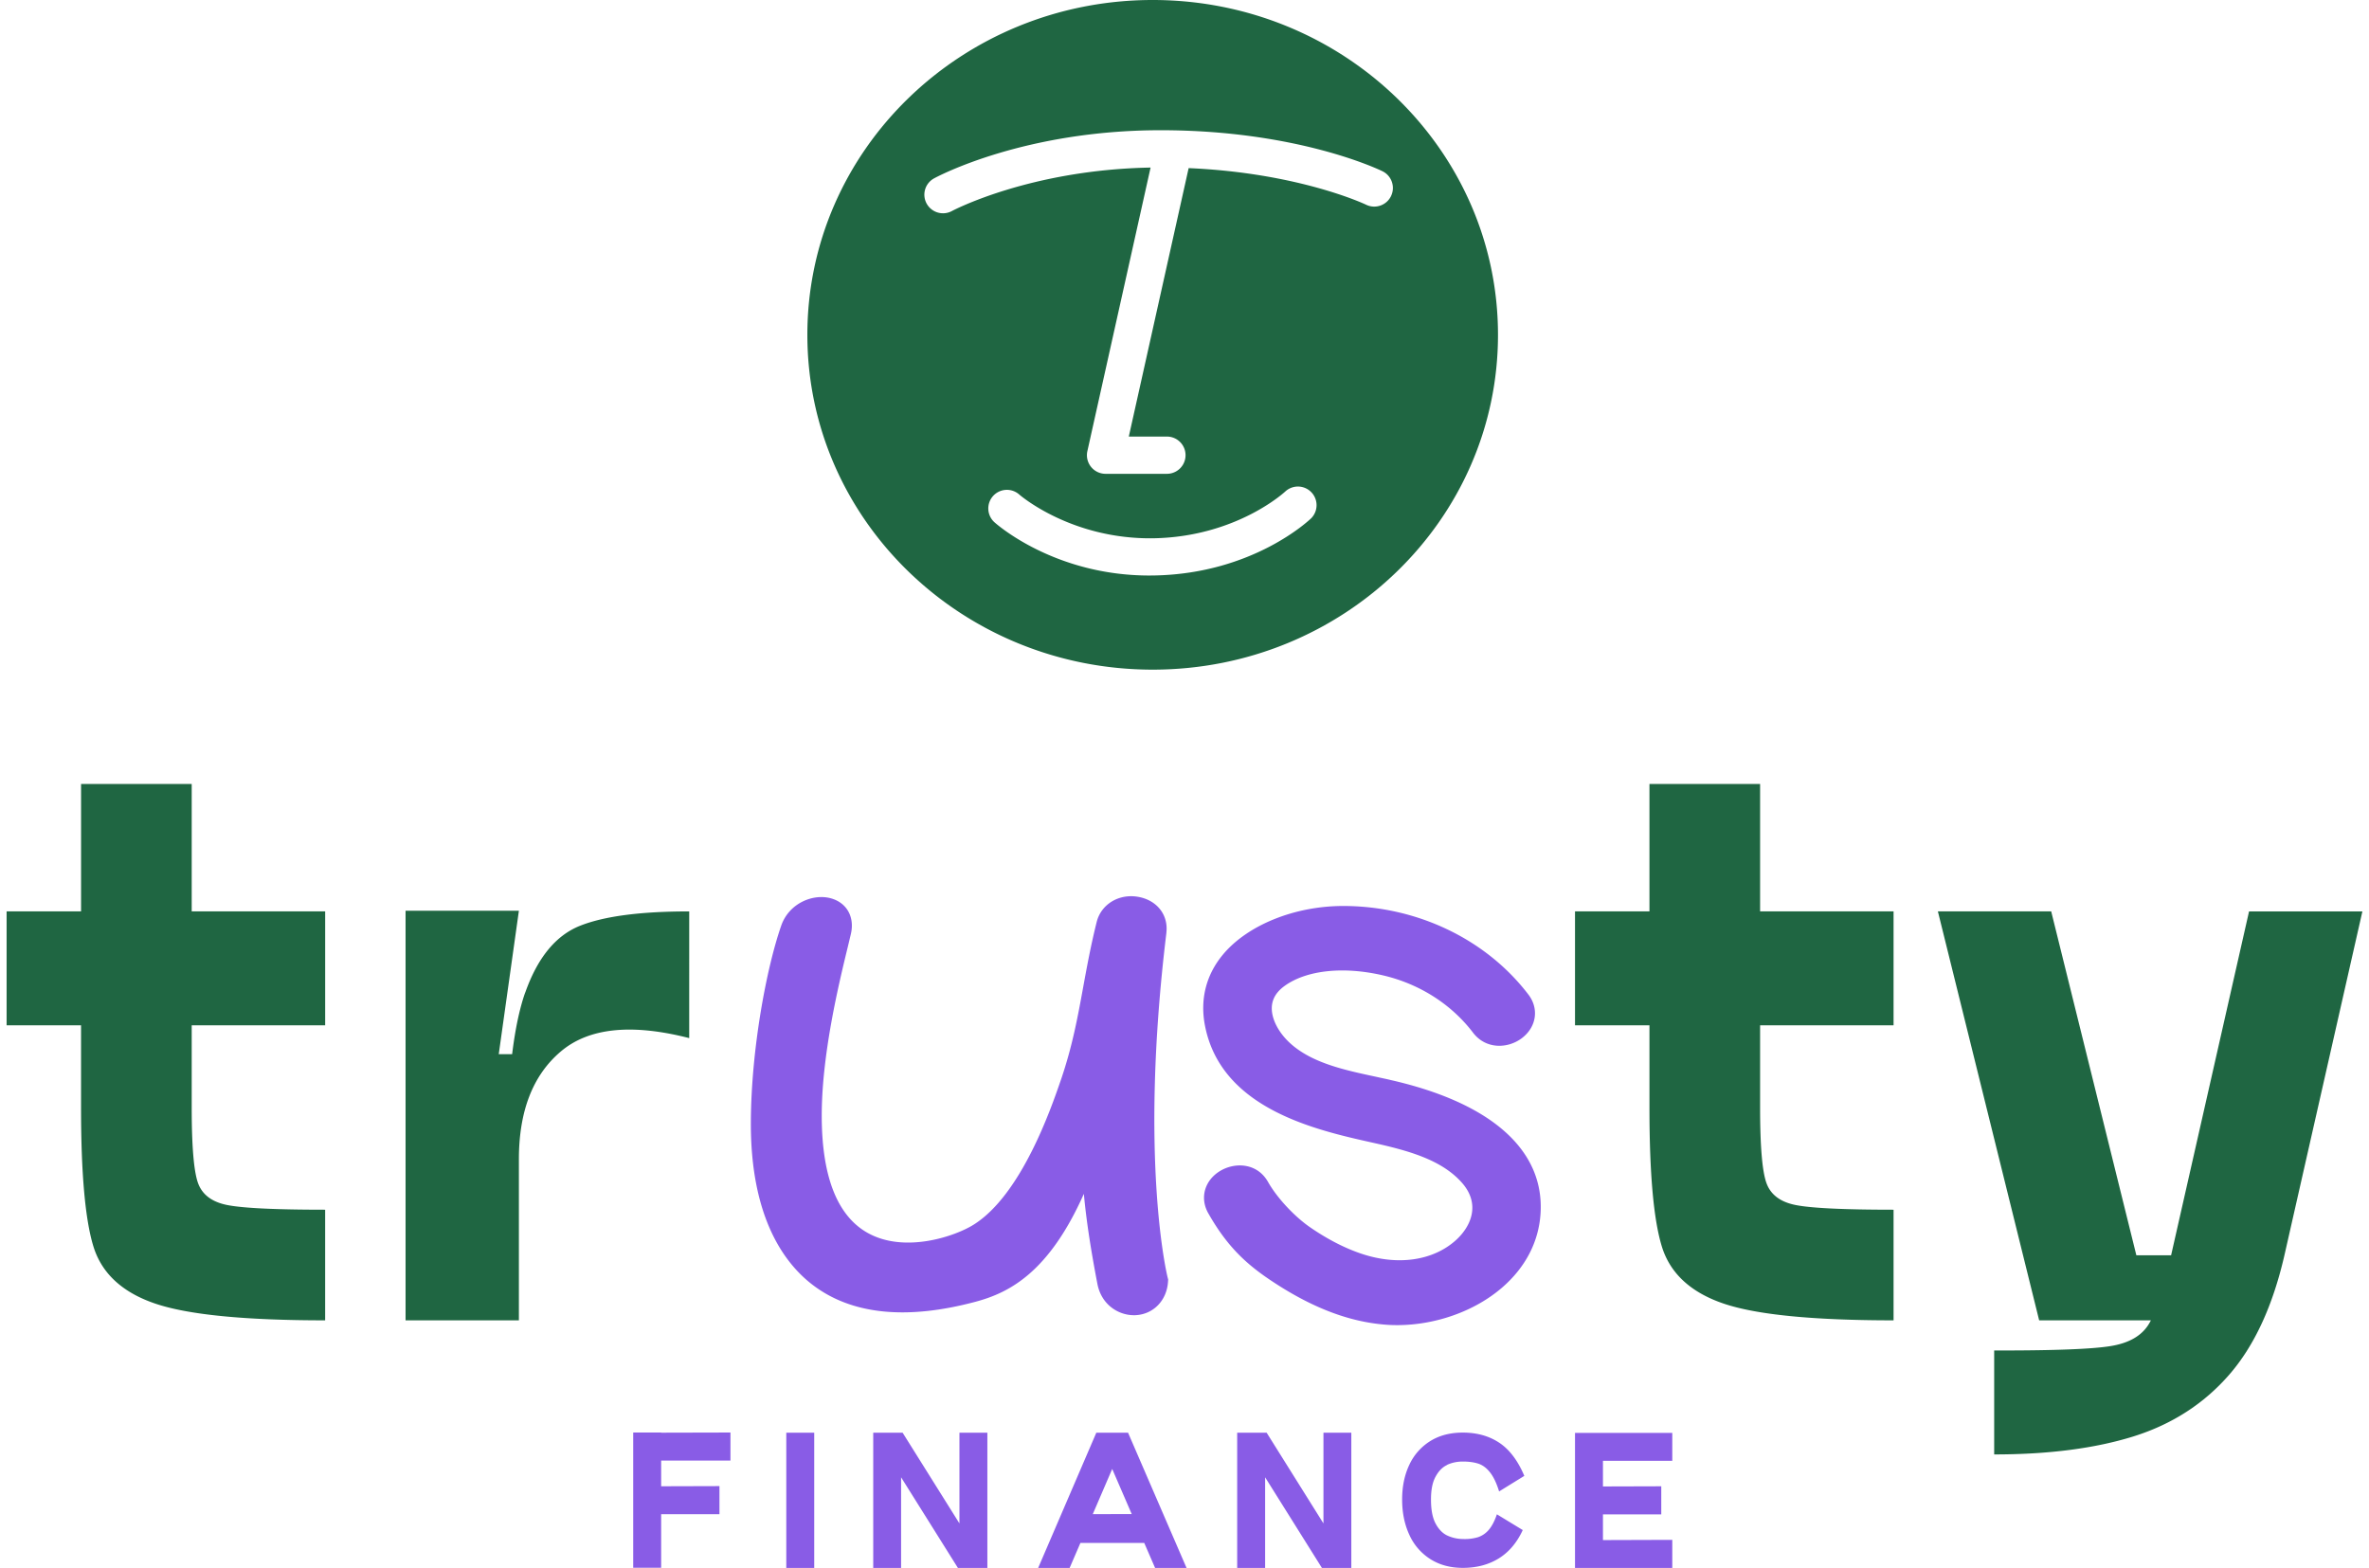 <?xml version="1.0" encoding="UTF-8"?>
<svg xmlns="http://www.w3.org/2000/svg" width="142" height="94" fill="none">
  <path d="M69.094 0c-11.43 0-20.7 8.986-20.7 20.073s9.267 20.073 20.7 20.073c11.434 0 20.697-8.986 20.697-20.073C89.79 8.985 80.524 0 69.094 0zm9.515 31.056c-.14.137-3.493 3.32-9.374 3.443-.111 0-.226.004-.337.004-5.685 0-9.142-3.062-9.289-3.192a1.114 1.114 0 111.492-1.658c.055.048 3.146 2.708 8.085 2.617 4.964-.104 7.843-2.79 7.872-2.82a1.117 1.117 0 011.55 1.606zm4.768-19.296c-.27.555-.94.783-1.495.512-.039-.02-4.021-1.91-10.637-2.193v.013l-3.584 16.081h2.285a1.116 1.116 0 110 2.233h-3.678a1.116 1.116 0 01-1.09-1.358l3.789-17.002c-7.243.13-11.864 2.582-11.913 2.608a1.12 1.12 0 01-1.511-.45 1.113 1.113 0 01.447-1.511c.215-.118 5.388-2.886 13.584-2.886s13.088 2.36 13.29 2.458c.555.27.784.94.513 1.495zM11.49 47H4.859v7.638H.396v6.83h4.462v4.946c0 3.94.248 6.713.744 8.32.497 1.605 1.73 2.748 3.698 3.417 1.968.669 5.366 1.005 10.19 1.005v-6.632c-2.973 0-4.931-.095-5.868-.281-.94-.186-1.528-.643-1.77-1.368-.24-.724-.361-2.21-.361-4.461v-4.945h8v-6.831h-8V47zm19.991 12.5c-.34.967-.6 2.2-.783 3.699h-.803l1.208-8.6H24.31v24.557h6.793v-9.648c0-2.895.835-5.05 2.513-6.47 1.674-1.42 4.24-1.687 7.696-.802V54.64c-2.921 0-5.104.287-6.55.864-1.446.578-2.54 1.91-3.277 3.999l-.004-.003zM105.502 47H98.87v7.638h-4.462v6.83h4.462v4.946c0 3.94.248 6.713.744 8.32.496 1.605 1.73 2.748 3.698 3.417 1.968.669 5.366 1.005 10.19 1.005v-6.632c-2.973 0-4.932-.095-5.868-.281-.94-.186-1.528-.643-1.769-1.368-.242-.724-.363-2.21-.363-4.461v-4.945h8v-6.831h-8V47zm29.309 7.637l-4.664 20.58-.009.038h-2.083l-5.105-20.618h-6.792l6.071 24.519h6.698a3.74 3.74 0 01-.147.26c-.431.683-1.192 1.114-2.292 1.287-1.099.176-3.296.26-6.593.26h-.362v6.232c3.271 0 6.055-.363 8.362-1.084 2.305-.725 4.214-1.958 5.728-3.698 1.515-1.743 2.618-4.139 3.316-7.194l4.665-20.578h-6.793v-.004z" fill="#1F6642"></path>
  <path d="M39.63 85.882h-1.675v8.108h1.675v-3.212h3.495v-1.684l-3.495.01v-1.54h4.154v-1.682l-4.154.01v-.01zm9.175.011h-1.674V94h1.674v-8.107zm8.704 5.437l-3.405-5.437h-1.762V94h1.67v-5.434L57.418 94h1.766v-8.107H57.51v5.437zM67.6 85.893h-1.886L62.228 94h1.887l.646-1.498h3.826l.65 1.498h1.886l-3.506-8.107h-.016zm-2.098 4.882l1.165-2.709 1.169 2.703-2.334.006zm13.826.555l-3.404-5.437h-1.766V94h1.675v-5.434L79.237 94h1.762v-8.107h-1.67v5.437zm7.41-3.509c.284-.13.597-.199.943-.199.372 0 .685.046.943.13.258.089.487.262.692.523.206.261.388.64.542 1.139l1.511-.933c-.385-.911-.884-1.574-1.495-1.982-.61-.408-1.341-.613-2.193-.613-.757 0-1.407.17-1.955.512a3.308 3.308 0 00-1.25 1.42c-.287.604-.431 1.299-.431 2.082 0 .784.144 1.489.43 2.109a3.347 3.347 0 001.257 1.459c.552.352 1.201.528 1.952.528.826 0 1.54-.189 2.154-.567.61-.379 1.09-.947 1.437-1.7l-1.55-.944c-.135.398-.295.705-.48.924a1.46 1.46 0 01-.647.447 2.763 2.763 0 01-.907.11 2.267 2.267 0 01-.947-.212c-.28-.133-.512-.375-.695-.718-.183-.346-.274-.822-.274-1.43 0-.606.091-1.04.274-1.377.183-.339.414-.574.698-.704l-.01-.004zm13.5-.243v-1.675h-5.83v8.098h5.83v-1.684l-4.155.013v-1.54h3.495v-1.685l-3.495.01v-1.537h4.155zM69.913 55.917c.127-1.058-.555-1.939-1.665-2.145-1.162-.218-2.239.428-2.51 1.495-.355 1.42-.587 2.693-.812 3.92-.333 1.828-.65 3.551-1.332 5.546-.587 1.707-2.37 6.9-5.239 8.691-1.103.692-4.099 1.724-6.318.506-1.818-.999-2.755-3.32-2.781-6.9-.026-3.704 1.002-7.96 1.557-10.245.072-.294.133-.558.189-.79.235-1.005-.235-1.86-1.169-2.131-1.07-.314-2.532.27-3.006 1.629-.887 2.549-1.798 7.405-1.82 11.756-.03 5.699 1.98 8.45 3.671 9.756 2.334 1.802 5.63 2.15 9.795 1.038 2.053-.549 4.4-1.773 6.495-6.47.134 1.47.385 3.18.81 5.393.238 1.256 1.26 1.883 2.19 1.883.039 0 .081 0 .12-.003 1.055-.062 1.845-.882 1.923-1.988l.01-.147-.036-.14c-.016-.069-1.727-7.005-.069-20.654h-.003zm13.398 8.819c-.274-.062-.555-.12-.836-.183-1.863-.398-3.789-.812-5.091-1.965-.748-.662-1.185-1.51-1.15-2.219.027-.5.282-.914.778-1.27 1.315-.94 3.515-1.175 5.878-.626 2.183.506 4.103 1.726 5.405 3.437.773 1.015 2.095.962 2.93.326.872-.663 1.036-1.76.393-2.605-2.53-3.322-6.675-5.31-11.091-5.316h-.013c-2.918 0-5.754 1.148-7.227 2.934-.998 1.21-1.364 2.676-1.06 4.24.97 4.993 6.648 6.256 10.04 7.014 2.118.47 4.119 1.008 5.352 2.392 1.14 1.28.568 2.62-.346 3.45-1.37 1.24-3.486 1.547-5.66.82-1.014-.34-2.052-.876-3.084-1.587-.95-.656-1.987-1.772-2.52-2.716-.636-1.126-1.925-1.197-2.816-.695-.976.552-1.3 1.632-.77 2.566 1.224 2.16 2.467 3.221 4.203 4.324 2.223 1.413 4.299 2.18 6.349 2.353.254.023.512.033.77.033 2.295 0 4.645-.829 6.286-2.245 1.404-1.211 2.203-2.749 2.311-4.446.242-3.805-2.963-6.648-9.028-8.013l-.003-.003z" fill="#895CE6"></path>
</svg>
